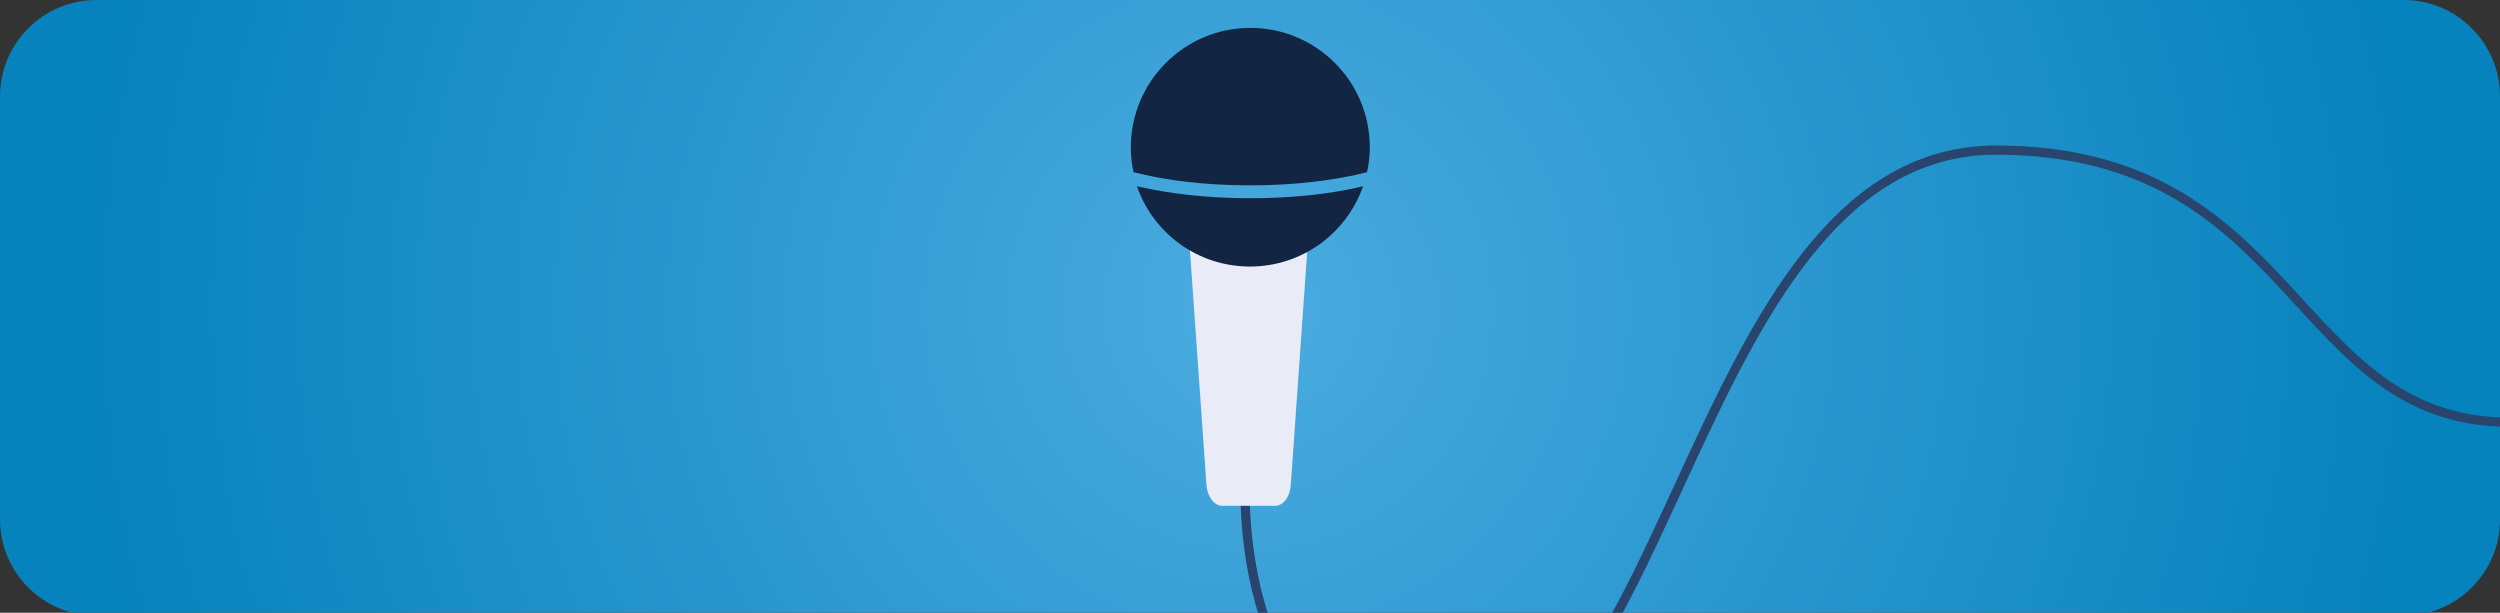 <?xml version="1.0" encoding="UTF-8"?> <svg xmlns="http://www.w3.org/2000/svg" xmlns:xlink="http://www.w3.org/1999/xlink" version="1.1" id="Layer_1" x="0px" y="0px" viewBox="0 0 816 200" style="enable-background:new 0 0 816 200;" xml:space="preserve"><rect x="0" y="0" width="816" height="200" fill="#333333" stroke="none"/> <style type="text/css"> .st0{fill:url(#SVGID_1_);} .st1{fill:none;stroke:#29446D;stroke-width:3;stroke-linecap:round;stroke-miterlimit:10;} .st2{fill:#E9EBF6;} .st3{fill:#122543;} </style> <radialGradient id="SVGID_1_" cx="408" cy="100.5" r="380.44" gradientUnits="userSpaceOnUse"> <stop offset="0" style="stop-color:#4BABE0"></stop> <stop offset="1" style="stop-color:#0682BC"></stop> </radialGradient> <path class="st0" d="M784.5,201H31.5C14.1,201,0,186.9,0,169.5V31.5C0,14.1,14.1,0,31.5,0h753.1C801.9,0,816,14.1,816,31.5v138.1 C816,186.9,801.9,201,784.5,201z"></path> <path class="st1" d="M406.5,153.5c0,0-6.7,93.9,66.7,93.9S552.8,49,651.5,49s96.4,88.8,167.6,88.8"></path> <g> <path class="st2" d="M416.2,165.1H399c-2.6,0-4.8-2.8-5.2-6.6l-5.3-75.3c-0.6-4.9,1.9-9.3,5.2-9.3h27.7c3.3,0,5.7,4.5,5.2,9.3 l-5.3,75.3C421,162.3,418.8,165.1,416.2,165.1z"></path> <g> <path class="st3" d="M408,60.5c14.9,0,28-1.7,38.2-4.3c0.6-2.6,0.9-5.4,0.9-8.1c0-21.6-17.5-39-39-39s-39,17.5-39,39 c0,2.8,0.3,5.5,0.9,8.1C380,58.8,393.1,60.5,408,60.5z"></path> <path class="st3" d="M408,64.7c-13.4,0-26.1-1.4-36.9-3.9C376.4,76.1,390.9,87,408,87s31.6-11,36.9-26.2 C434.1,63.4,421.4,64.7,408,64.7z"></path> </g> </g> </svg> 